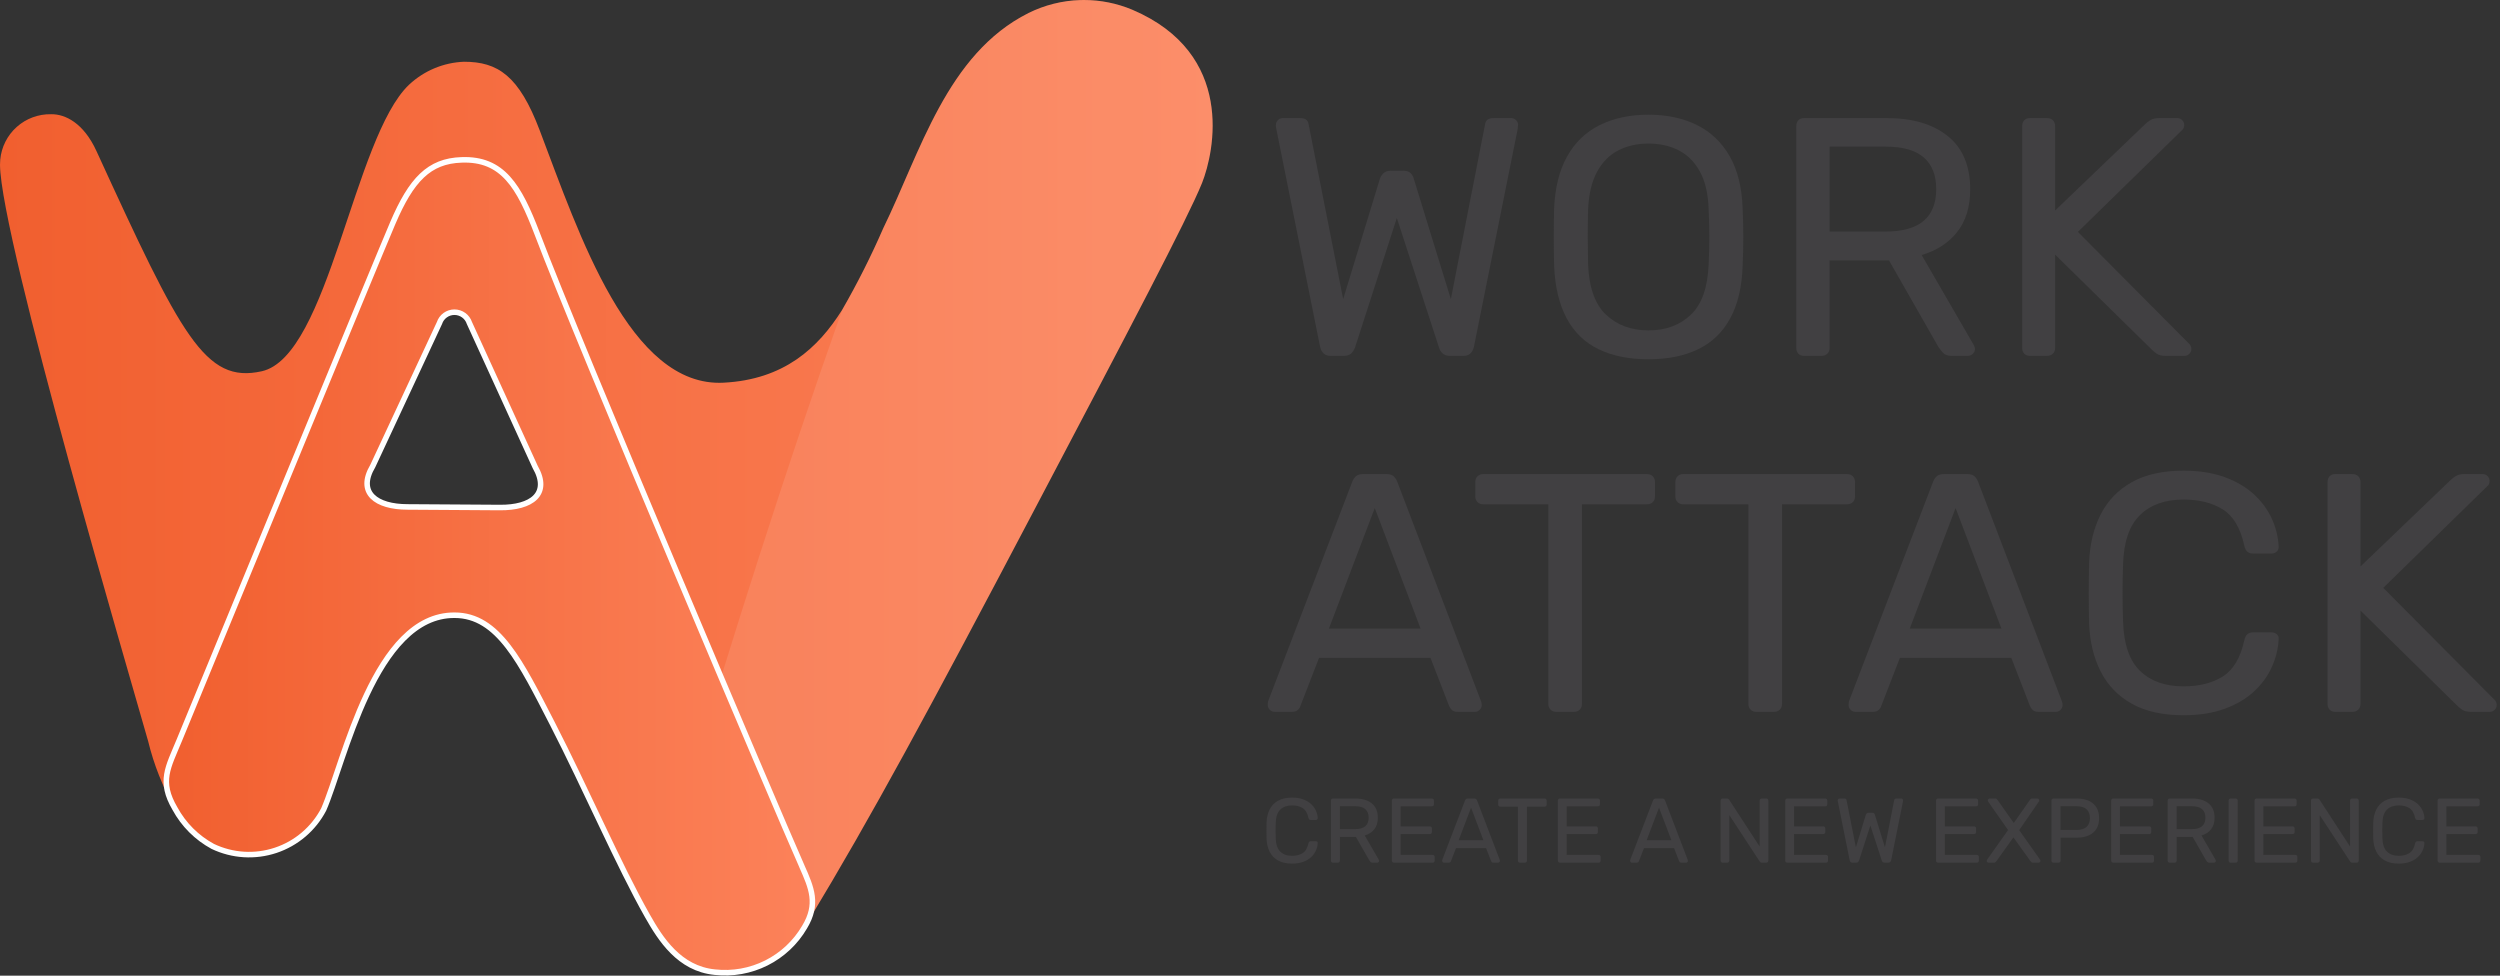<?xml version="1.0" encoding="UTF-8" standalone="no"?><!DOCTYPE svg PUBLIC "-//W3C//DTD SVG 1.1//EN" "http://www.w3.org/Graphics/SVG/1.1/DTD/svg11.dtd"><svg width="100%" height="100%" viewBox="0 0 1932 754" version="1.1" xmlns="http://www.w3.org/2000/svg" xmlns:xlink="http://www.w3.org/1999/xlink" xml:space="preserve" xmlns:serif="http://www.serif.com/" style="fill-rule:evenodd;clip-rule:evenodd;stroke-miterlimit:10;"><rect x="0" y="0" width="1932" height="754" fill="#333333" stroke="none"/><rect id="Page-18" serif:id="Page 18" x="0" y="0" width="1931.03" height="753.863" style="fill:none;"/><clipPath id="_clip1"><rect x="0" y="0" width="1931.03" height="753.863"/></clipPath><g clip-path="url(#_clip1)"><g id="Layer-1" serif:id="Layer 1"><g><path d="M1028.29,275.013c-2.275,0 -4.069,-0.612 -5.382,-1.837c-1.312,-1.225 -2.231,-2.975 -2.756,-5.25l-33.862,-168.525c-0.175,-0.7 -0.263,-1.313 -0.263,-1.838l0,-1.05c0,-1.4 0.525,-2.625 1.575,-3.675c1.05,-1.05 2.275,-1.575 3.675,-1.575l13.65,0c3.675,0 5.775,1.488 6.3,4.463l26.775,135.45l28.35,-92.925c0.525,-1.575 1.444,-3.019 2.756,-4.331c1.313,-1.313 3.194,-1.969 5.644,-1.969l9.713,-0c2.625,-0 4.55,0.656 5.775,1.969c1.225,1.312 2.012,2.756 2.362,4.331l28.613,92.925l26.512,-135.45c0.525,-2.975 2.713,-4.463 6.563,-4.463l13.65,0c1.4,0 2.625,0.525 3.675,1.575c1.05,1.05 1.575,2.275 1.575,3.675c-0,0.175 -0.044,0.525 -0.132,1.05c-0.087,0.525 -0.131,1.138 -0.131,1.838l-33.862,168.525c-0.525,2.275 -1.444,4.025 -2.757,5.25c-1.312,1.225 -3.106,1.837 -5.381,1.837l-10.237,0c-2.45,0 -4.375,-0.612 -5.775,-1.837c-1.4,-1.225 -2.363,-2.8 -2.888,-4.725l-32.55,-100.013l-32.287,100.013c-0.7,1.925 -1.707,3.5 -3.019,4.725c-1.313,1.225 -3.194,1.837 -5.644,1.837l-10.237,0Z" style="fill:#414042;fill-rule:nonzero;"/><path d="M1273.99,277.638c-15.05,0 -27.913,-2.581 -38.588,-7.743c-10.675,-5.163 -18.9,-13.125 -24.675,-23.888c-5.775,-10.762 -9.012,-24.281 -9.712,-40.556c-0.175,-7.7 -0.263,-15.094 -0.263,-22.181c0,-7.088 0.088,-14.482 0.263,-22.182c0.7,-16.1 4.068,-29.531 10.106,-40.293c6.037,-10.763 14.437,-18.813 25.2,-24.15c10.762,-5.338 23.319,-8.007 37.669,-8.007c14.175,0 26.643,2.669 37.406,8.007c10.762,5.337 19.206,13.387 25.331,24.15c6.125,10.762 9.45,24.193 9.975,40.293c0.35,7.7 0.525,15.094 0.525,22.182c0,7.087 -0.175,14.481 -0.525,22.181c-0.525,16.275 -3.719,29.794 -9.581,40.556c-5.863,10.763 -14.131,18.725 -24.806,23.888c-10.675,5.162 -23.45,7.743 -38.325,7.743Zm-0,-22.312c13.3,-0 24.193,-4.025 32.681,-12.075c8.487,-8.05 13.081,-21.088 13.781,-39.113c0.35,-7.875 0.525,-14.918 0.525,-21.131c0,-6.212 -0.175,-13.169 -0.525,-20.869c-0.35,-12.075 -2.581,-21.875 -6.694,-29.4c-4.112,-7.525 -9.581,-13.037 -16.406,-16.537c-6.825,-3.5 -14.612,-5.25 -23.362,-5.25c-8.75,-0 -16.538,1.75 -23.363,5.25c-6.825,3.5 -12.294,9.012 -16.406,16.537c-4.113,7.525 -6.431,17.325 -6.956,29.4c-0.175,7.7 -0.263,14.657 -0.263,20.869c0,6.213 0.088,13.256 0.263,21.131c0.7,18.025 5.337,31.063 13.912,39.113c8.575,8.05 19.513,12.075 32.813,12.075Z" style="fill:#414042;fill-rule:nonzero;"/><path d="M1394.21,275.013c-1.925,0 -3.413,-0.568 -4.463,-1.706c-1.05,-1.137 -1.575,-2.581 -1.575,-4.331l0,-171.413c0,-1.925 0.525,-3.456 1.575,-4.593c1.05,-1.138 2.538,-1.707 4.463,-1.707l64.05,0c19.775,0 35.437,4.638 46.987,13.913c11.55,9.275 17.325,23.012 17.325,41.212c0,13.475 -3.369,24.457 -10.106,32.944c-6.738,8.488 -15.881,14.394 -27.431,17.719l40.425,69.825c0.525,1.05 0.787,2.012 0.787,2.887c0,1.4 -0.569,2.625 -1.706,3.675c-1.138,1.05 -2.406,1.575 -3.806,1.575l-12.6,0c-2.975,0 -5.163,-0.787 -6.563,-2.362c-1.4,-1.575 -2.625,-3.15 -3.675,-4.725l-38.062,-66.675l-45.938,-0l0,67.725c0,1.75 -0.569,3.194 -1.706,4.331c-1.138,1.138 -2.669,1.706 -4.594,1.706l-13.387,0Zm19.687,-96.075l43.313,0c13.125,0 22.925,-2.756 29.4,-8.268c6.475,-5.513 9.712,-13.694 9.712,-24.544c0,-10.675 -3.194,-18.813 -9.581,-24.413c-6.388,-5.6 -16.231,-8.4 -29.531,-8.4l-43.313,0l0,65.625Z" style="fill:#414042;fill-rule:nonzero;"/><path d="M1568.78,275.013c-1.925,0 -3.412,-0.568 -4.462,-1.706c-1.05,-1.137 -1.575,-2.581 -1.575,-4.331l-0,-171.413c-0,-1.925 0.525,-3.456 1.575,-4.593c1.05,-1.138 2.537,-1.707 4.462,-1.707l13.125,0c1.925,0 3.456,0.569 4.594,1.707c1.137,1.137 1.706,2.668 1.706,4.593l0,65.1l70.088,-67.2c0.7,-0.7 1.881,-1.575 3.543,-2.625c1.663,-1.05 3.894,-1.575 6.694,-1.575l14.175,0c1.4,0 2.625,0.525 3.675,1.575c1.05,1.05 1.575,2.275 1.575,3.675c0,1.4 -0.35,2.538 -1.05,3.413l-81.112,79.275l86.362,86.887c0.875,1.05 1.313,2.275 1.313,3.675c-0,1.4 -0.525,2.625 -1.575,3.675c-1.05,1.05 -2.275,1.575 -3.675,1.575l-14.7,0c-2.975,0 -5.25,-0.568 -6.825,-1.706c-1.575,-1.137 -2.713,-2.056 -3.413,-2.756l-75.075,-73.763l0,72.188c0,1.75 -0.569,3.194 -1.706,4.331c-1.138,1.138 -2.669,1.706 -4.594,1.706l-13.125,0Z" style="fill:#414042;fill-rule:nonzero;"/></g><g><path d="M984.977,550.113c-1.4,0 -2.625,-0.525 -3.675,-1.575c-1.05,-1.05 -1.575,-2.275 -1.575,-3.675c0,-0.875 0.088,-1.837 0.263,-2.887l65.1,-169.838c0.7,-1.75 1.662,-3.15 2.887,-4.2c1.225,-1.05 3.063,-1.575 5.513,-1.575l17.85,0c2.45,0 4.287,0.525 5.512,1.575c1.225,1.05 2.188,2.45 2.888,4.2l64.837,169.838c0.35,1.05 0.525,2.012 0.525,2.887c0,1.4 -0.525,2.625 -1.575,3.675c-1.05,1.05 -2.275,1.575 -3.675,1.575l-13.387,0c-2.1,0 -3.632,-0.525 -4.594,-1.575c-0.963,-1.05 -1.619,-2.012 -1.969,-2.887l-14.437,-37.275l-86.1,-0l-14.438,37.275c-0.175,0.875 -0.787,1.837 -1.837,2.887c-1.05,1.05 -2.625,1.575 -4.725,1.575l-13.388,0Zm42,-64.312l70.875,-0l-35.437,-93.188l-35.438,93.188Z" style="fill:#414042;fill-rule:nonzero;"/><path d="M1202.59,550.113c-1.75,0 -3.194,-0.568 -4.332,-1.706c-1.137,-1.137 -1.706,-2.581 -1.706,-4.331l0,-154.35l-50.4,-0c-1.75,-0 -3.194,-0.569 -4.331,-1.706c-1.138,-1.138 -1.706,-2.582 -1.706,-4.332l-0,-11.025c-0,-1.925 0.568,-3.456 1.706,-4.593c1.137,-1.138 2.581,-1.707 4.331,-1.707l126.525,0c1.925,0 3.456,0.569 4.594,1.707c1.137,1.137 1.706,2.668 1.706,4.593l0,11.025c0,1.75 -0.569,3.194 -1.706,4.332c-1.138,1.137 -2.669,1.706 -4.594,1.706l-50.137,-0l-0,154.35c-0,1.75 -0.569,3.194 -1.707,4.331c-1.137,1.138 -2.668,1.706 -4.593,1.706l-13.65,0Z" style="fill:#414042;fill-rule:nonzero;"/><path d="M1357.2,550.113c-1.75,0 -3.194,-0.568 -4.331,-1.706c-1.138,-1.137 -1.706,-2.581 -1.706,-4.331l-0,-154.35l-50.4,-0c-1.75,-0 -3.194,-0.569 -4.332,-1.706c-1.137,-1.138 -1.706,-2.582 -1.706,-4.332l0,-11.025c0,-1.925 0.569,-3.456 1.706,-4.593c1.138,-1.138 2.582,-1.707 4.332,-1.707l126.525,0c1.925,0 3.456,0.569 4.593,1.707c1.138,1.137 1.707,2.668 1.707,4.593l-0,11.025c-0,1.75 -0.569,3.194 -1.707,4.332c-1.137,1.137 -2.668,1.706 -4.593,1.706l-50.138,-0l0,154.35c0,1.75 -0.569,3.194 -1.706,4.331c-1.138,1.138 -2.669,1.706 -4.594,1.706l-13.65,0Z" style="fill:#414042;fill-rule:nonzero;"/><path d="M1433.85,550.113c-1.4,0 -2.625,-0.525 -3.675,-1.575c-1.05,-1.05 -1.575,-2.275 -1.575,-3.675c0,-0.875 0.088,-1.837 0.263,-2.887l65.1,-169.838c0.7,-1.75 1.662,-3.15 2.887,-4.2c1.225,-1.05 3.063,-1.575 5.513,-1.575l17.85,0c2.45,0 4.287,0.525 5.512,1.575c1.225,1.05 2.188,2.45 2.888,4.2l64.837,169.838c0.35,1.05 0.525,2.012 0.525,2.887c0,1.4 -0.525,2.625 -1.575,3.675c-1.05,1.05 -2.275,1.575 -3.675,1.575l-13.387,0c-2.1,0 -3.632,-0.525 -4.594,-1.575c-0.963,-1.05 -1.619,-2.012 -1.969,-2.887l-14.437,-37.275l-86.1,-0l-14.438,37.275c-0.175,0.875 -0.787,1.837 -1.837,2.887c-1.05,1.05 -2.625,1.575 -4.725,1.575l-13.388,0Zm42,-64.312l70.875,-0l-35.437,-93.188l-35.438,93.188Z" style="fill:#414042;fill-rule:nonzero;"/><path d="M1687.43,552.738c-16.1,0 -29.444,-2.975 -40.031,-8.925c-10.588,-5.95 -18.594,-14.262 -24.019,-24.937c-5.425,-10.675 -8.4,-23.1 -8.925,-37.275c-0.175,-7.175 -0.262,-14.875 -0.262,-23.1c-0,-8.225 0.087,-16.1 0.262,-23.625c0.525,-14.175 3.5,-26.6 8.925,-37.275c5.425,-10.675 13.431,-18.988 24.019,-24.938c10.587,-5.95 23.931,-8.925 40.031,-8.925c12.075,0 22.663,1.663 31.763,4.988c9.1,3.325 16.668,7.787 22.706,13.387c6.037,5.6 10.631,11.857 13.781,18.769c3.15,6.913 4.9,14.044 5.25,21.394c0.175,1.575 -0.306,2.887 -1.444,3.937c-1.137,1.05 -2.493,1.575 -4.068,1.575l-14.438,0c-1.575,0 -2.931,-0.437 -4.069,-1.312c-1.137,-0.875 -1.968,-2.45 -2.493,-4.725c-2.975,-13.65 -8.532,-23.013 -16.669,-28.088c-8.138,-5.075 -18.244,-7.612 -30.319,-7.612c-14.175,-0 -25.375,3.981 -33.6,11.944c-8.225,7.962 -12.6,20.693 -13.125,38.193c-0.525,14.35 -0.525,29.05 0,44.1c0.525,17.5 4.9,30.232 13.125,38.194c8.225,7.963 19.425,11.944 33.6,11.944c12.075,-0 22.181,-2.538 30.319,-7.613c8.137,-5.075 13.694,-14.437 16.669,-28.087c0.525,-2.275 1.356,-3.85 2.493,-4.725c1.138,-0.875 2.494,-1.313 4.069,-1.313l14.438,0c1.575,0 2.931,0.482 4.068,1.444c1.138,0.963 1.619,2.231 1.444,3.806c-0.35,7.35 -2.1,14.525 -5.25,21.525c-3.15,7 -7.744,13.3 -13.781,18.9c-6.038,5.6 -13.606,10.063 -22.706,13.388c-9.1,3.325 -19.688,4.987 -31.763,4.987Z" style="fill:#414042;fill-rule:nonzero;"/><path d="M1804.77,550.113c-1.925,0 -3.413,-0.568 -4.463,-1.706c-1.05,-1.137 -1.575,-2.581 -1.575,-4.331l0,-171.413c0,-1.925 0.525,-3.456 1.575,-4.593c1.05,-1.138 2.538,-1.707 4.463,-1.707l13.125,0c1.925,0 3.456,0.569 4.593,1.707c1.138,1.137 1.707,2.668 1.707,4.593l-0,65.1l70.087,-67.2c0.7,-0.7 1.881,-1.575 3.544,-2.625c1.662,-1.05 3.894,-1.575 6.694,-1.575l14.175,0c1.4,0 2.625,0.525 3.675,1.575c1.05,1.05 1.575,2.275 1.575,3.675c-0,1.4 -0.35,2.538 -1.05,3.413l-81.113,79.275l86.363,86.887c0.875,1.05 1.312,2.275 1.312,3.675c0,1.4 -0.525,2.625 -1.575,3.675c-1.05,1.05 -2.275,1.575 -3.675,1.575l-14.7,0c-2.975,0 -5.25,-0.568 -6.825,-1.706c-1.575,-1.137 -2.712,-2.056 -3.412,-2.756l-75.075,-73.763l-0,72.188c-0,1.75 -0.569,3.194 -1.707,4.331c-1.137,1.138 -2.668,1.706 -4.593,1.706l-13.125,0Z" style="fill:#414042;fill-rule:nonzero;"/></g><g><path d="M998.49,667.388c-4.345,0 -7.946,-0.802 -10.803,-2.408c-2.856,-1.606 -5.017,-3.849 -6.481,-6.729c-1.464,-2.881 -2.266,-6.233 -2.408,-10.058c-0.047,-1.937 -0.071,-4.014 -0.071,-6.234c0,-2.219 0.024,-4.344 0.071,-6.375c0.142,-3.825 0.944,-7.178 2.408,-10.058c1.464,-2.881 3.625,-5.124 6.481,-6.729c2.857,-1.606 6.458,-2.409 10.803,-2.409c3.258,0 6.115,0.449 8.57,1.346c2.456,0.897 4.498,2.102 6.127,3.613c1.63,1.511 2.869,3.199 3.719,5.064c0.85,1.866 1.322,3.79 1.417,5.773c0.047,0.425 -0.083,0.779 -0.39,1.063c-0.307,0.283 -0.673,0.425 -1.098,0.425l-3.895,-0c-0.425,-0 -0.791,-0.118 -1.098,-0.354c-0.307,-0.237 -0.532,-0.662 -0.673,-1.275c-0.803,-3.684 -2.302,-6.21 -4.498,-7.58c-2.196,-1.369 -4.923,-2.054 -8.181,-2.054c-3.825,0 -6.848,1.074 -9.067,3.223c-2.22,2.149 -3.4,5.584 -3.542,10.306c-0.141,3.873 -0.141,7.839 0,11.9c0.142,4.723 1.322,8.158 3.542,10.307c2.219,2.148 5.242,3.223 9.067,3.223c3.258,-0 5.985,-0.685 8.181,-2.055c2.196,-1.369 3.695,-3.895 4.498,-7.579c0.141,-0.614 0.366,-1.039 0.673,-1.275c0.307,-0.236 0.673,-0.354 1.098,-0.354l3.895,0c0.425,0 0.791,0.13 1.098,0.39c0.307,0.259 0.437,0.602 0.39,1.027c-0.095,1.983 -0.567,3.919 -1.417,5.808c-0.85,1.889 -2.089,3.589 -3.719,5.1c-1.629,1.511 -3.671,2.715 -6.127,3.613c-2.455,0.897 -5.312,1.345 -8.57,1.345Z" style="fill:#414042;fill-rule:nonzero;"/><path d="M1030.15,666.68c-0.519,0 -0.921,-0.153 -1.204,-0.46c-0.283,-0.307 -0.425,-0.697 -0.425,-1.169l-0,-46.254c-0,-0.52 0.142,-0.933 0.425,-1.24c0.283,-0.307 0.685,-0.46 1.204,-0.46l17.283,-0c5.337,-0 9.563,1.251 12.68,3.754c3.116,2.503 4.675,6.21 4.675,11.121c-0,3.636 -0.909,6.599 -2.727,8.889c-1.819,2.291 -4.286,3.884 -7.403,4.782l10.909,18.841c0.141,0.284 0.212,0.543 0.212,0.779c0,0.378 -0.153,0.709 -0.46,0.992c-0.307,0.283 -0.649,0.425 -1.027,0.425l-3.4,0c-0.803,0 -1.393,-0.212 -1.771,-0.637c-0.378,-0.425 -0.708,-0.85 -0.992,-1.275l-10.271,-17.992l-12.395,-0l-0,18.275c-0,0.472 -0.154,0.862 -0.461,1.169c-0.307,0.307 -0.72,0.46 -1.239,0.46l-3.613,0Zm5.313,-25.925l11.687,0c3.542,0 6.186,-0.744 7.933,-2.231c1.748,-1.488 2.621,-3.695 2.621,-6.623c0,-2.881 -0.862,-5.077 -2.585,-6.588c-1.724,-1.511 -4.38,-2.266 -7.969,-2.266l-11.687,-0l-0,17.708Z" style="fill:#414042;fill-rule:nonzero;"/><path d="M1077.26,666.68c-0.519,0 -0.921,-0.153 -1.204,-0.46c-0.283,-0.307 -0.425,-0.697 -0.425,-1.169l0,-46.254c0,-0.52 0.142,-0.933 0.425,-1.24c0.283,-0.307 0.685,-0.46 1.204,-0.46l29.254,-0c0.52,-0 0.921,0.153 1.205,0.46c0.283,0.307 0.425,0.72 0.425,1.24l-0,2.691c-0,0.52 -0.142,0.921 -0.425,1.205c-0.284,0.283 -0.685,0.424 -1.205,0.424l-24.083,0l0,15.513l22.525,0c0.52,0 0.921,0.153 1.204,0.46c0.284,0.307 0.425,0.721 0.425,1.24l0,2.621c0,0.472 -0.141,0.862 -0.425,1.169c-0.283,0.307 -0.684,0.46 -1.204,0.46l-22.525,0l0,16.079l24.65,0c0.52,0 0.921,0.142 1.204,0.425c0.284,0.284 0.425,0.685 0.425,1.204l0,2.763c0,0.472 -0.141,0.862 -0.425,1.169c-0.283,0.307 -0.684,0.46 -1.204,0.46l-29.821,0Z" style="fill:#414042;fill-rule:nonzero;"/><path d="M1115.93,666.68c-0.378,0 -0.708,-0.142 -0.991,-0.425c-0.284,-0.283 -0.425,-0.614 -0.425,-0.992c-0,-0.236 0.023,-0.495 0.07,-0.779l17.567,-45.829c0.189,-0.472 0.449,-0.85 0.779,-1.133c0.331,-0.284 0.827,-0.425 1.488,-0.425l4.816,-0c0.662,-0 1.157,0.141 1.488,0.425c0.33,0.283 0.59,0.661 0.779,1.133l17.496,45.829c0.094,0.284 0.142,0.543 0.142,0.779c-0,0.378 -0.142,0.709 -0.425,0.992c-0.284,0.283 -0.614,0.425 -0.992,0.425l-3.613,0c-0.566,0 -0.979,-0.142 -1.239,-0.425c-0.26,-0.283 -0.437,-0.543 -0.531,-0.779l-3.896,-10.058l-23.234,-0l-3.895,10.058c-0.048,0.236 -0.213,0.496 -0.496,0.779c-0.284,0.283 -0.709,0.425 -1.275,0.425l-3.613,0Zm11.334,-17.354l19.125,-0l-9.563,-25.146l-9.562,25.146Z" style="fill:#414042;fill-rule:nonzero;"/><path d="M1174.65,666.68c-0.472,0 -0.862,-0.153 -1.169,-0.46c-0.307,-0.307 -0.46,-0.697 -0.46,-1.169l-0,-41.65l-13.6,-0c-0.472,-0 -0.862,-0.154 -1.169,-0.461c-0.307,-0.307 -0.46,-0.696 -0.46,-1.168l-0,-2.975c-0,-0.52 0.153,-0.933 0.46,-1.24c0.307,-0.307 0.697,-0.46 1.169,-0.46l34.142,-0c0.519,-0 0.932,0.153 1.239,0.46c0.307,0.307 0.461,0.72 0.461,1.24l-0,2.975c-0,0.472 -0.154,0.861 -0.461,1.168c-0.307,0.307 -0.72,0.461 -1.239,0.461l-13.53,-0l0,41.65c0,0.472 -0.153,0.862 -0.46,1.169c-0.307,0.307 -0.72,0.46 -1.24,0.46l-3.683,0Z" style="fill:#414042;fill-rule:nonzero;"/><path d="M1205.54,666.68c-0.519,0 -0.92,-0.153 -1.204,-0.46c-0.283,-0.307 -0.425,-0.697 -0.425,-1.169l0,-46.254c0,-0.52 0.142,-0.933 0.425,-1.24c0.284,-0.307 0.685,-0.46 1.204,-0.46l29.255,-0c0.519,-0 0.92,0.153 1.204,0.46c0.283,0.307 0.425,0.72 0.425,1.24l-0,2.691c-0,0.52 -0.142,0.921 -0.425,1.205c-0.284,0.283 -0.685,0.424 -1.204,0.424l-24.084,0l0,15.513l22.525,0c0.52,0 0.921,0.153 1.204,0.46c0.284,0.307 0.425,0.721 0.425,1.24l0,2.621c0,0.472 -0.141,0.862 -0.425,1.169c-0.283,0.307 -0.684,0.46 -1.204,0.46l-22.525,0l0,16.079l24.65,0c0.52,0 0.921,0.142 1.204,0.425c0.284,0.284 0.425,0.685 0.425,1.204l0,2.763c0,0.472 -0.141,0.862 -0.425,1.169c-0.283,0.307 -0.684,0.46 -1.204,0.46l-29.821,0Z" style="fill:#414042;fill-rule:nonzero;"/><path d="M1261.2,666.68c-0.378,0 -0.708,-0.142 -0.992,-0.425c-0.283,-0.283 -0.425,-0.614 -0.425,-0.992c0,-0.236 0.024,-0.495 0.071,-0.779l17.567,-45.829c0.189,-0.472 0.448,-0.85 0.779,-1.133c0.33,-0.284 0.826,-0.425 1.487,-0.425l4.817,-0c0.661,-0 1.157,0.141 1.488,0.425c0.33,0.283 0.59,0.661 0.779,1.133l17.496,45.829c0.094,0.284 0.141,0.543 0.141,0.779c0,0.378 -0.141,0.709 -0.425,0.992c-0.283,0.283 -0.614,0.425 -0.991,0.425l-3.613,0c-0.567,0 -0.98,-0.142 -1.24,-0.425c-0.259,-0.283 -0.436,-0.543 -0.531,-0.779l-3.896,-10.058l-23.233,-0l-3.896,10.058c-0.047,0.236 -0.212,0.496 -0.496,0.779c-0.283,0.283 -0.708,0.425 -1.275,0.425l-3.612,0Zm11.333,-17.354l19.125,-0l-9.562,-25.146l-9.563,25.146Z" style="fill:#414042;fill-rule:nonzero;"/><path d="M1331.31,666.68c-0.519,0 -0.921,-0.153 -1.204,-0.46c-0.283,-0.307 -0.425,-0.697 -0.425,-1.169l0,-46.254c0,-0.52 0.142,-0.933 0.425,-1.24c0.283,-0.307 0.685,-0.46 1.204,-0.46l3.259,-0c0.566,-0 0.991,0.13 1.275,0.389c0.283,0.26 0.448,0.461 0.495,0.602l23.517,36.125l0,-35.416c0,-0.52 0.142,-0.933 0.425,-1.24c0.283,-0.307 0.685,-0.46 1.204,-0.46l3.4,-0c0.52,-0 0.933,0.153 1.24,0.46c0.307,0.307 0.46,0.72 0.46,1.24l0,46.183c0,0.472 -0.153,0.874 -0.46,1.204c-0.307,0.331 -0.697,0.496 -1.169,0.496l-3.4,0c-0.519,0 -0.909,-0.142 -1.169,-0.425c-0.259,-0.283 -0.436,-0.472 -0.531,-0.567l-23.446,-35.77l0,35.133c0,0.472 -0.153,0.862 -0.46,1.169c-0.307,0.307 -0.72,0.46 -1.24,0.46l-3.4,0Z" style="fill:#414042;fill-rule:nonzero;"/><path d="M1381.25,666.68c-0.52,0 -0.921,-0.153 -1.204,-0.46c-0.284,-0.307 -0.425,-0.697 -0.425,-1.169l-0,-46.254c-0,-0.52 0.141,-0.933 0.425,-1.24c0.283,-0.307 0.684,-0.46 1.204,-0.46l29.254,-0c0.519,-0 0.921,0.153 1.204,0.46c0.283,0.307 0.425,0.72 0.425,1.24l0,2.691c0,0.52 -0.142,0.921 -0.425,1.205c-0.283,0.283 -0.685,0.424 -1.204,0.424l-24.083,0l-0,15.513l22.525,0c0.519,0 0.92,0.153 1.204,0.46c0.283,0.307 0.425,0.721 0.425,1.24l-0,2.621c-0,0.472 -0.142,0.862 -0.425,1.169c-0.284,0.307 -0.685,0.46 -1.204,0.46l-22.525,0l-0,16.079l24.65,0c0.519,0 0.92,0.142 1.204,0.425c0.283,0.284 0.425,0.685 0.425,1.204l-0,2.763c-0,0.472 -0.142,0.862 -0.425,1.169c-0.284,0.307 -0.685,0.46 -1.204,0.46l-29.821,0Z" style="fill:#414042;fill-rule:nonzero;"/><path d="M1431.61,666.68c-0.614,0 -1.098,-0.165 -1.452,-0.496c-0.354,-0.33 -0.602,-0.803 -0.744,-1.416l-9.137,-45.475c-0.047,-0.189 -0.071,-0.355 -0.071,-0.496l0,-0.284c0,-0.377 0.142,-0.708 0.425,-0.991c0.283,-0.284 0.614,-0.425 0.992,-0.425l3.683,-0c0.992,-0 1.558,0.401 1.7,1.204l7.225,36.55l7.65,-25.075c0.142,-0.425 0.39,-0.815 0.744,-1.169c0.354,-0.354 0.862,-0.531 1.523,-0.531l2.621,-0c0.708,-0 1.227,0.177 1.558,0.531c0.331,0.354 0.543,0.744 0.637,1.169l7.721,25.075l7.154,-36.55c0.142,-0.803 0.732,-1.204 1.771,-1.204l3.684,-0c0.377,-0 0.708,0.141 0.991,0.425c0.284,0.283 0.425,0.614 0.425,0.991c0,0.048 -0.011,0.142 -0.035,0.284c-0.024,0.141 -0.036,0.307 -0.036,0.496l-9.137,45.475c-0.142,0.613 -0.39,1.086 -0.744,1.416c-0.354,0.331 -0.838,0.496 -1.452,0.496l-2.762,0c-0.661,0 -1.181,-0.165 -1.559,-0.496c-0.377,-0.33 -0.637,-0.755 -0.779,-1.275l-8.783,-26.987l-8.713,26.987c-0.189,0.52 -0.46,0.945 -0.814,1.275c-0.354,0.331 -0.862,0.496 -1.523,0.496l-2.763,0Z" style="fill:#414042;fill-rule:nonzero;"/><path d="M1497.8,666.68c-0.519,0 -0.921,-0.153 -1.204,-0.46c-0.283,-0.307 -0.425,-0.697 -0.425,-1.169l0,-46.254c0,-0.52 0.142,-0.933 0.425,-1.24c0.283,-0.307 0.685,-0.46 1.204,-0.46l29.254,-0c0.52,-0 0.921,0.153 1.205,0.46c0.283,0.307 0.425,0.72 0.425,1.24l-0,2.691c-0,0.52 -0.142,0.921 -0.425,1.205c-0.284,0.283 -0.685,0.424 -1.205,0.424l-24.083,0l0,15.513l22.525,0c0.52,0 0.921,0.153 1.204,0.46c0.284,0.307 0.425,0.721 0.425,1.24l0,2.621c0,0.472 -0.141,0.862 -0.425,1.169c-0.283,0.307 -0.684,0.46 -1.204,0.46l-22.525,0l0,16.079l24.65,0c0.52,0 0.921,0.142 1.204,0.425c0.284,0.284 0.425,0.685 0.425,1.204l0,2.763c0,0.472 -0.141,0.862 -0.425,1.169c-0.283,0.307 -0.684,0.46 -1.204,0.46l-29.821,0Z" style="fill:#414042;fill-rule:nonzero;"/><path d="M1536.83,666.68c-0.377,0 -0.72,-0.142 -1.027,-0.425c-0.307,-0.283 -0.46,-0.614 -0.46,-0.992c-0,-0.189 0.035,-0.366 0.106,-0.531c0.071,-0.165 0.13,-0.295 0.177,-0.39l16.221,-22.879l-15.442,-22.029c-0.141,-0.283 -0.212,-0.59 -0.212,-0.921c-0,-0.377 0.142,-0.708 0.425,-0.991c0.283,-0.284 0.614,-0.425 0.992,-0.425l4.25,-0c0.472,-0 0.85,0.106 1.133,0.318c0.283,0.213 0.543,0.508 0.779,0.886l12.467,17.708l12.396,-17.708c0.189,-0.378 0.436,-0.673 0.743,-0.886c0.307,-0.212 0.673,-0.318 1.098,-0.318l4.038,-0c0.378,-0 0.708,0.141 0.991,0.425c0.284,0.283 0.425,0.614 0.425,0.991c0,0.331 -0.094,0.638 -0.283,0.921l-15.229,22.1l16.15,22.808c0.094,0.095 0.165,0.225 0.212,0.39c0.048,0.165 0.071,0.342 0.071,0.531c0,0.378 -0.141,0.709 -0.425,0.992c-0.283,0.283 -0.637,0.425 -1.062,0.425l-4.321,0c-0.425,0 -0.791,-0.118 -1.098,-0.354c-0.307,-0.236 -0.578,-0.52 -0.815,-0.85l-13.175,-18.346l-13.104,18.346c-0.236,0.33 -0.496,0.614 -0.779,0.85c-0.283,0.236 -0.637,0.354 -1.062,0.354l-4.18,0Z" style="fill:#414042;fill-rule:nonzero;"/><path d="M1586.98,666.68c-0.519,0 -0.92,-0.153 -1.204,-0.46c-0.283,-0.307 -0.425,-0.697 -0.425,-1.169l0,-46.254c0,-0.52 0.142,-0.933 0.425,-1.24c0.284,-0.307 0.685,-0.46 1.204,-0.46l17.992,-0c3.495,-0 6.529,0.566 9.102,1.7c2.574,1.133 4.569,2.821 5.986,5.064c1.416,2.243 2.125,5.041 2.125,8.394c-0,3.353 -0.709,6.139 -2.125,8.358c-1.417,2.22 -3.412,3.896 -5.986,5.03c-2.573,1.133 -5.607,1.7 -9.102,1.7l-12.537,-0l-0,17.708c-0,0.472 -0.154,0.862 -0.461,1.169c-0.307,0.307 -0.72,0.46 -1.239,0.46l-3.755,0Zm5.384,-25.287l12.254,-0c3.494,-0 6.115,-0.78 7.862,-2.338c1.748,-1.558 2.621,-3.825 2.621,-6.8c0,-2.928 -0.85,-5.194 -2.55,-6.8c-1.7,-1.606 -4.344,-2.408 -7.933,-2.408l-12.254,-0l-0,18.346Z" style="fill:#414042;fill-rule:nonzero;"/><path d="M1633.16,666.68c-0.52,0 -0.921,-0.153 -1.204,-0.46c-0.284,-0.307 -0.425,-0.697 -0.425,-1.169l-0,-46.254c-0,-0.52 0.141,-0.933 0.425,-1.24c0.283,-0.307 0.684,-0.46 1.204,-0.46l29.254,-0c0.519,-0 0.921,0.153 1.204,0.46c0.283,0.307 0.425,0.72 0.425,1.24l0,2.691c0,0.52 -0.142,0.921 -0.425,1.205c-0.283,0.283 -0.685,0.424 -1.204,0.424l-24.083,0l-0,15.513l22.525,0c0.519,0 0.92,0.153 1.204,0.46c0.283,0.307 0.425,0.721 0.425,1.24l-0,2.621c-0,0.472 -0.142,0.862 -0.425,1.169c-0.284,0.307 -0.685,0.46 -1.204,0.46l-22.525,0l-0,16.079l24.65,0c0.519,0 0.92,0.142 1.204,0.425c0.283,0.284 0.425,0.685 0.425,1.204l-0,2.763c-0,0.472 -0.142,0.862 -0.425,1.169c-0.284,0.307 -0.685,0.46 -1.204,0.46l-29.821,0Z" style="fill:#414042;fill-rule:nonzero;"/><path d="M1676.8,666.68c-0.519,0 -0.921,-0.153 -1.204,-0.46c-0.283,-0.307 -0.425,-0.697 -0.425,-1.169l-0,-46.254c-0,-0.52 0.142,-0.933 0.425,-1.24c0.283,-0.307 0.685,-0.46 1.204,-0.46l17.283,-0c5.337,-0 9.563,1.251 12.68,3.754c3.116,2.503 4.675,6.21 4.675,11.121c-0,3.636 -0.909,6.599 -2.727,8.889c-1.819,2.291 -4.286,3.884 -7.403,4.782l10.909,18.841c0.141,0.284 0.212,0.543 0.212,0.779c0,0.378 -0.153,0.709 -0.46,0.992c-0.307,0.283 -0.649,0.425 -1.027,0.425l-3.4,0c-0.803,0 -1.393,-0.212 -1.771,-0.637c-0.378,-0.425 -0.708,-0.85 -0.992,-1.275l-10.271,-17.992l-12.395,-0l-0,18.275c-0,0.472 -0.154,0.862 -0.461,1.169c-0.307,0.307 -0.72,0.46 -1.239,0.46l-3.613,0Zm5.313,-25.925l11.687,0c3.542,0 6.186,-0.744 7.933,-2.231c1.748,-1.488 2.621,-3.695 2.621,-6.623c0,-2.881 -0.862,-5.077 -2.585,-6.588c-1.724,-1.511 -4.38,-2.266 -7.969,-2.266l-11.687,-0l-0,17.708Z" style="fill:#414042;fill-rule:nonzero;"/><path d="M1723.9,666.68c-0.519,0 -0.921,-0.153 -1.204,-0.46c-0.283,-0.307 -0.425,-0.697 -0.425,-1.169l0,-46.325c0,-0.472 0.142,-0.862 0.425,-1.169c0.283,-0.307 0.685,-0.46 1.204,-0.46l3.754,-0c0.52,-0 0.921,0.153 1.205,0.46c0.283,0.307 0.425,0.697 0.425,1.169l-0,46.325c-0,0.472 -0.142,0.862 -0.425,1.169c-0.284,0.307 -0.685,0.46 -1.205,0.46l-3.754,0Z" style="fill:#414042;fill-rule:nonzero;"/><path d="M1743.95,666.68c-0.519,0 -0.921,-0.153 -1.204,-0.46c-0.283,-0.307 -0.425,-0.697 -0.425,-1.169l-0,-46.254c-0,-0.52 0.142,-0.933 0.425,-1.24c0.283,-0.307 0.685,-0.46 1.204,-0.46l29.254,-0c0.52,-0 0.921,0.153 1.204,0.46c0.284,0.307 0.425,0.72 0.425,1.24l0,2.691c0,0.52 -0.141,0.921 -0.425,1.205c-0.283,0.283 -0.684,0.424 -1.204,0.424l-24.083,0l-0,15.513l22.525,0c0.519,0 0.921,0.153 1.204,0.46c0.283,0.307 0.425,0.721 0.425,1.24l0,2.621c0,0.472 -0.142,0.862 -0.425,1.169c-0.283,0.307 -0.685,0.46 -1.204,0.46l-22.525,0l-0,16.079l24.65,0c0.519,0 0.921,0.142 1.204,0.425c0.283,0.284 0.425,0.685 0.425,1.204l0,2.763c0,0.472 -0.142,0.862 -0.425,1.169c-0.283,0.307 -0.685,0.46 -1.204,0.46l-29.821,0Z" style="fill:#414042;fill-rule:nonzero;"/><path d="M1787.58,666.68c-0.519,0 -0.92,-0.153 -1.204,-0.46c-0.283,-0.307 -0.425,-0.697 -0.425,-1.169l0,-46.254c0,-0.52 0.142,-0.933 0.425,-1.24c0.284,-0.307 0.685,-0.46 1.204,-0.46l3.259,-0c0.566,-0 0.991,0.13 1.275,0.389c0.283,0.26 0.448,0.461 0.496,0.602l23.516,36.125l0,-35.416c0,-0.52 0.142,-0.933 0.425,-1.24c0.284,-0.307 0.685,-0.46 1.204,-0.46l3.4,-0c0.52,-0 0.933,0.153 1.24,0.46c0.307,0.307 0.46,0.72 0.46,1.24l0,46.183c0,0.472 -0.153,0.874 -0.46,1.204c-0.307,0.331 -0.696,0.496 -1.169,0.496l-3.4,0c-0.519,0 -0.909,-0.142 -1.168,-0.425c-0.26,-0.283 -0.437,-0.472 -0.532,-0.567l-23.446,-35.77l0,35.133c0,0.472 -0.153,0.862 -0.46,1.169c-0.307,0.307 -0.72,0.46 -1.24,0.46l-3.4,0Z" style="fill:#414042;fill-rule:nonzero;"/><path d="M1853.74,667.388c-4.345,0 -7.945,-0.802 -10.802,-2.408c-2.857,-1.606 -5.018,-3.849 -6.482,-6.729c-1.463,-2.881 -2.266,-6.233 -2.408,-10.058c-0.047,-1.937 -0.071,-4.014 -0.071,-6.234c0,-2.219 0.024,-4.344 0.071,-6.375c0.142,-3.825 0.945,-7.178 2.408,-10.058c1.464,-2.881 3.625,-5.124 6.482,-6.729c2.857,-1.606 6.457,-2.409 10.802,-2.409c3.258,0 6.115,0.449 8.571,1.346c2.455,0.897 4.498,2.102 6.127,3.613c1.629,1.511 2.868,3.199 3.718,5.064c0.85,1.866 1.323,3.79 1.417,5.773c0.047,0.425 -0.083,0.779 -0.389,1.063c-0.307,0.283 -0.673,0.425 -1.098,0.425l-3.896,-0c-0.425,-0 -0.791,-0.118 -1.098,-0.354c-0.307,-0.237 -0.531,-0.662 -0.673,-1.275c-0.803,-3.684 -2.302,-6.21 -4.498,-7.58c-2.196,-1.369 -4.923,-2.054 -8.181,-2.054c-3.825,0 -6.847,1.074 -9.067,3.223c-2.219,2.149 -3.4,5.584 -3.542,10.306c-0.141,3.873 -0.141,7.839 0,11.9c0.142,4.723 1.323,8.158 3.542,10.307c2.22,2.148 5.242,3.223 9.067,3.223c3.258,-0 5.985,-0.685 8.181,-2.055c2.196,-1.369 3.695,-3.895 4.498,-7.579c0.142,-0.614 0.366,-1.039 0.673,-1.275c0.307,-0.236 0.673,-0.354 1.098,-0.354l3.896,0c0.425,0 0.791,0.13 1.098,0.39c0.306,0.259 0.436,0.602 0.389,1.027c-0.094,1.983 -0.567,3.919 -1.417,5.808c-0.85,1.889 -2.089,3.589 -3.718,5.1c-1.629,1.511 -3.672,2.715 -6.127,3.613c-2.456,0.897 -5.313,1.345 -8.571,1.345Z" style="fill:#414042;fill-rule:nonzero;"/><path d="M1885.4,666.68c-0.519,0 -0.921,-0.153 -1.204,-0.46c-0.283,-0.307 -0.425,-0.697 -0.425,-1.169l0,-46.254c0,-0.52 0.142,-0.933 0.425,-1.24c0.283,-0.307 0.685,-0.46 1.204,-0.46l29.254,-0c0.52,-0 0.921,0.153 1.205,0.46c0.283,0.307 0.425,0.72 0.425,1.24l-0,2.691c-0,0.52 -0.142,0.921 -0.425,1.205c-0.284,0.283 -0.685,0.424 -1.205,0.424l-24.083,0l0,15.513l22.525,0c0.52,0 0.921,0.153 1.204,0.46c0.284,0.307 0.425,0.721 0.425,1.24l0,2.621c0,0.472 -0.141,0.862 -0.425,1.169c-0.283,0.307 -0.684,0.46 -1.204,0.46l-22.525,0l0,16.079l24.65,0c0.52,0 0.921,0.142 1.204,0.425c0.284,0.284 0.425,0.685 0.425,1.204l0,2.763c0,0.472 -0.141,0.862 -0.425,1.169c-0.283,0.307 -0.684,0.46 -1.204,0.46l-29.821,0Z" style="fill:#414042;fill-rule:nonzero;"/></g><path d="M834.692,0.05c-13.846,0.429 -27.442,3.846 -39.855,10.004c-63.141,31.617 -83.695,107.875 -112.245,166.279c-9.404,21.63 -20.025,42.713 -31.8,63.146c-18.6,29.567 -44.921,53.846 -91.605,56.263c-72.537,3.812 -111.595,-114.667 -142.004,-194.738c-16.087,-42.687 -32.55,-53.287 -58.679,-53.287c-15.808,0.637 -30.862,6.946 -42.408,17.762c-42.779,40.642 -62.029,209.896 -113.825,221.429c-43.804,9.763 -62.121,-27.062 -127.779,-170.279c-9.95,-21.666 -24.18,-28.55 -35.059,-28.362c-9.758,-0.184 -19.225,3.325 -26.504,9.825c-7.275,6.504 -11.825,15.516 -12.742,25.233c-0.116,0.917 -0.187,4.008 -0.187,4.008c0.496,57.296 102.8,403.792 114.479,445.442c4.408,18.138 11.325,35.575 20.554,51.8c6.663,12.508 16.85,22.788 29.296,29.571c15.204,7.267 32.642,8.354 48.629,3.029c15.996,-5.325 29.296,-16.642 37.109,-31.579c15.812,-36.175 39.341,-150.558 101.179,-150.096c33.854,0 51.246,36.642 75.517,83.696c25.666,49.85 51.52,109.925 73.558,148.796l1.208,2.05c9.954,17.387 24.367,38.687 50.779,41.291c13.692,1.538 27.529,-0.929 39.842,-7.1c12.321,-6.175 22.575,-15.787 29.533,-27.683c1.363,-2.046 2.571,-4 3.625,-5.862c48.079,-79.605 90.95,-158.834 174.834,-318.234c72.166,-137.171 117.545,-223.191 128.8,-251.087c9.579,-24.179 25.854,-99.784 -53.846,-133.821c-11.842,-4.979 -24.554,-7.546 -37.379,-7.546c-1.009,0 -2.013,0.017 -3.025,0.05Zm-447.75,392.221c-0.213,-0 -72.055,-0.463 -72.055,-0.463c-24.179,0 -39.149,-10.883 -26.875,-31.62l51.517,-110.48c0.804,-2.441 2.35,-4.57 4.434,-6.075c2.075,-1.508 4.579,-2.32 7.15,-2.32c2.566,-0 5.07,0.812 7.145,2.32c2.08,1.505 3.63,3.634 4.43,6.075l50.87,111.13c11.892,20.92 -2.904,31.433 -26.616,31.433Z" style="fill:url(#_Linear2);fill-rule:nonzero;"/><g opacity="0.1"><path d="M929.004,141.187c-11.254,27.9 -56.638,113.83 -128.8,251.092c-83.696,159.396 -126.754,238.629 -174.834,318.238c-0.991,1.858 -2.2,3.812 -3.625,5.858c-6.958,11.887 -17.216,21.508 -29.529,27.679c-12.316,6.175 -26.158,8.642 -39.85,7.1c-26.408,-2.604 -40.821,-23.9 -50.775,-41.292c8.742,-30.504 18.6,-62.495 27.9,-95.137c0,-1.021 0.65,-2.133 0.929,-3.254c35.059,-116.988 76.35,-247.742 120.43,-371.984c11.783,-20.437 22.4,-41.516 31.804,-63.145c28.554,-58.4 49.104,-134.659 112.25,-166.28c12.408,-6.158 26.004,-9.57 39.85,-10.004c13.85,-0.433 27.633,2.125 40.404,7.496c79.7,33.942 63.425,109.55 53.846,133.633" style="fill:#fff;fill-rule:nonzero;"/></g><path d="M356.629,123.55c-25.112,0.838 -38.779,15.438 -53.008,48.638c-14.225,33.2 -126.846,307.354 -165.067,399.883c-8.746,21.204 -15.717,31.712 -3.35,52.825c6.7,12.358 16.842,22.5 29.204,29.2c15.204,7.267 32.638,8.354 48.629,3.025c15.992,-5.321 29.296,-16.642 37.109,-31.575c15.812,-36.175 39.337,-150.558 101.183,-150.1c33.85,-0 51.242,36.642 75.513,83.7c25.666,49.942 51.52,109.921 73.558,148.796c10.046,17.762 24.554,40.641 51.987,43.337c13.692,1.542 27.53,-0.925 39.846,-7.1c12.317,-6.175 22.575,-15.796 29.529,-27.683c10.784,-17.854 5.396,-30.225 -2.045,-46.963c-19.9,-45.008 -172.417,-404.166 -204.592,-488.979c-13.667,-35.746 -26.017,-57.05 -55.979,-57.05c-0.829,0 -1.663,0.013 -2.517,0.046Zm30.392,268.667c-0.213,-0 -72.054,-0.463 -72.054,-0.463c-24.18,0 -39.15,-10.883 -26.871,-31.621l51.516,-110.479c0.796,-2.437 2.346,-4.571 4.43,-6.071c2.079,-1.512 4.579,-2.325 7.15,-2.325c2.566,0 5.07,0.813 7.145,2.325c2.084,1.5 3.63,3.634 4.43,6.071l50.775,111.129c11.983,20.925 -2.805,31.434 -26.521,31.434Z" style="fill:url(#_Linear3);fill-rule:nonzero;"/><path d="M386.389,392.217l-71.421,-0.462c-24.179,-0 -39.154,-10.884 -26.875,-31.621l51.517,-110.479c0.8,-2.442 2.35,-4.571 4.429,-6.075c2.079,-1.509 4.583,-2.317 7.15,-2.317c2.567,-0 5.071,0.808 7.15,2.317c2.079,1.504 3.629,3.633 4.429,6.075l50.775,111.129c12.088,21.108 -3.071,31.621 -27.154,31.433Zm233.329,277.317c-19.904,-45.009 -172.416,-404.163 -204.596,-488.979c-14.041,-36.73 -26.687,-58.217 -58.491,-57c-25.109,0.833 -38.779,15.433 -53.009,48.633c-14.229,33.2 -126.845,307.354 -165.066,399.883c-8.746,21.204 -15.717,31.713 -3.35,52.825c6.7,12.359 16.841,22.5 29.2,29.204c15.208,7.263 32.641,8.346 48.633,3.021c15.992,-5.321 29.296,-16.641 37.108,-31.575c15.813,-36.175 39.338,-150.562 101.18,-150.096c33.85,0 51.241,36.642 75.512,83.696c25.671,49.942 51.521,109.921 73.563,148.792c10.041,17.767 24.55,40.642 51.983,43.342c13.692,1.541 27.533,-0.925 39.85,-7.1c12.312,-6.175 22.571,-15.792 29.525,-27.684c10.787,-17.854 5.396,-30.225 -2.042,-46.962Z" style="fill:none;fill-rule:nonzero;stroke:#fff;stroke-width:4.28px;"/></g><g id="Layer-2" serif:id="Layer 2"></g></g><defs><linearGradient id="_Linear2" x1="0" y1="0" x2="1" y2="0" gradientUnits="userSpaceOnUse" gradientTransform="matrix(937.128,0,0,-937.128,0,375.888)"><stop offset="0" style="stop-color:#f15f2f;stop-opacity:1"/><stop offset="1" style="stop-color:#fc825a;stop-opacity:1"/></linearGradient><linearGradient id="_Linear3" x1="0" y1="0" x2="1" y2="0" gradientUnits="userSpaceOnUse" gradientTransform="matrix(499.326,0,0,-499.326,128.518,437.615)"><stop offset="0" style="stop-color:#f15f2f;stop-opacity:1"/><stop offset="1" style="stop-color:#fc825a;stop-opacity:1"/></linearGradient></defs></svg>